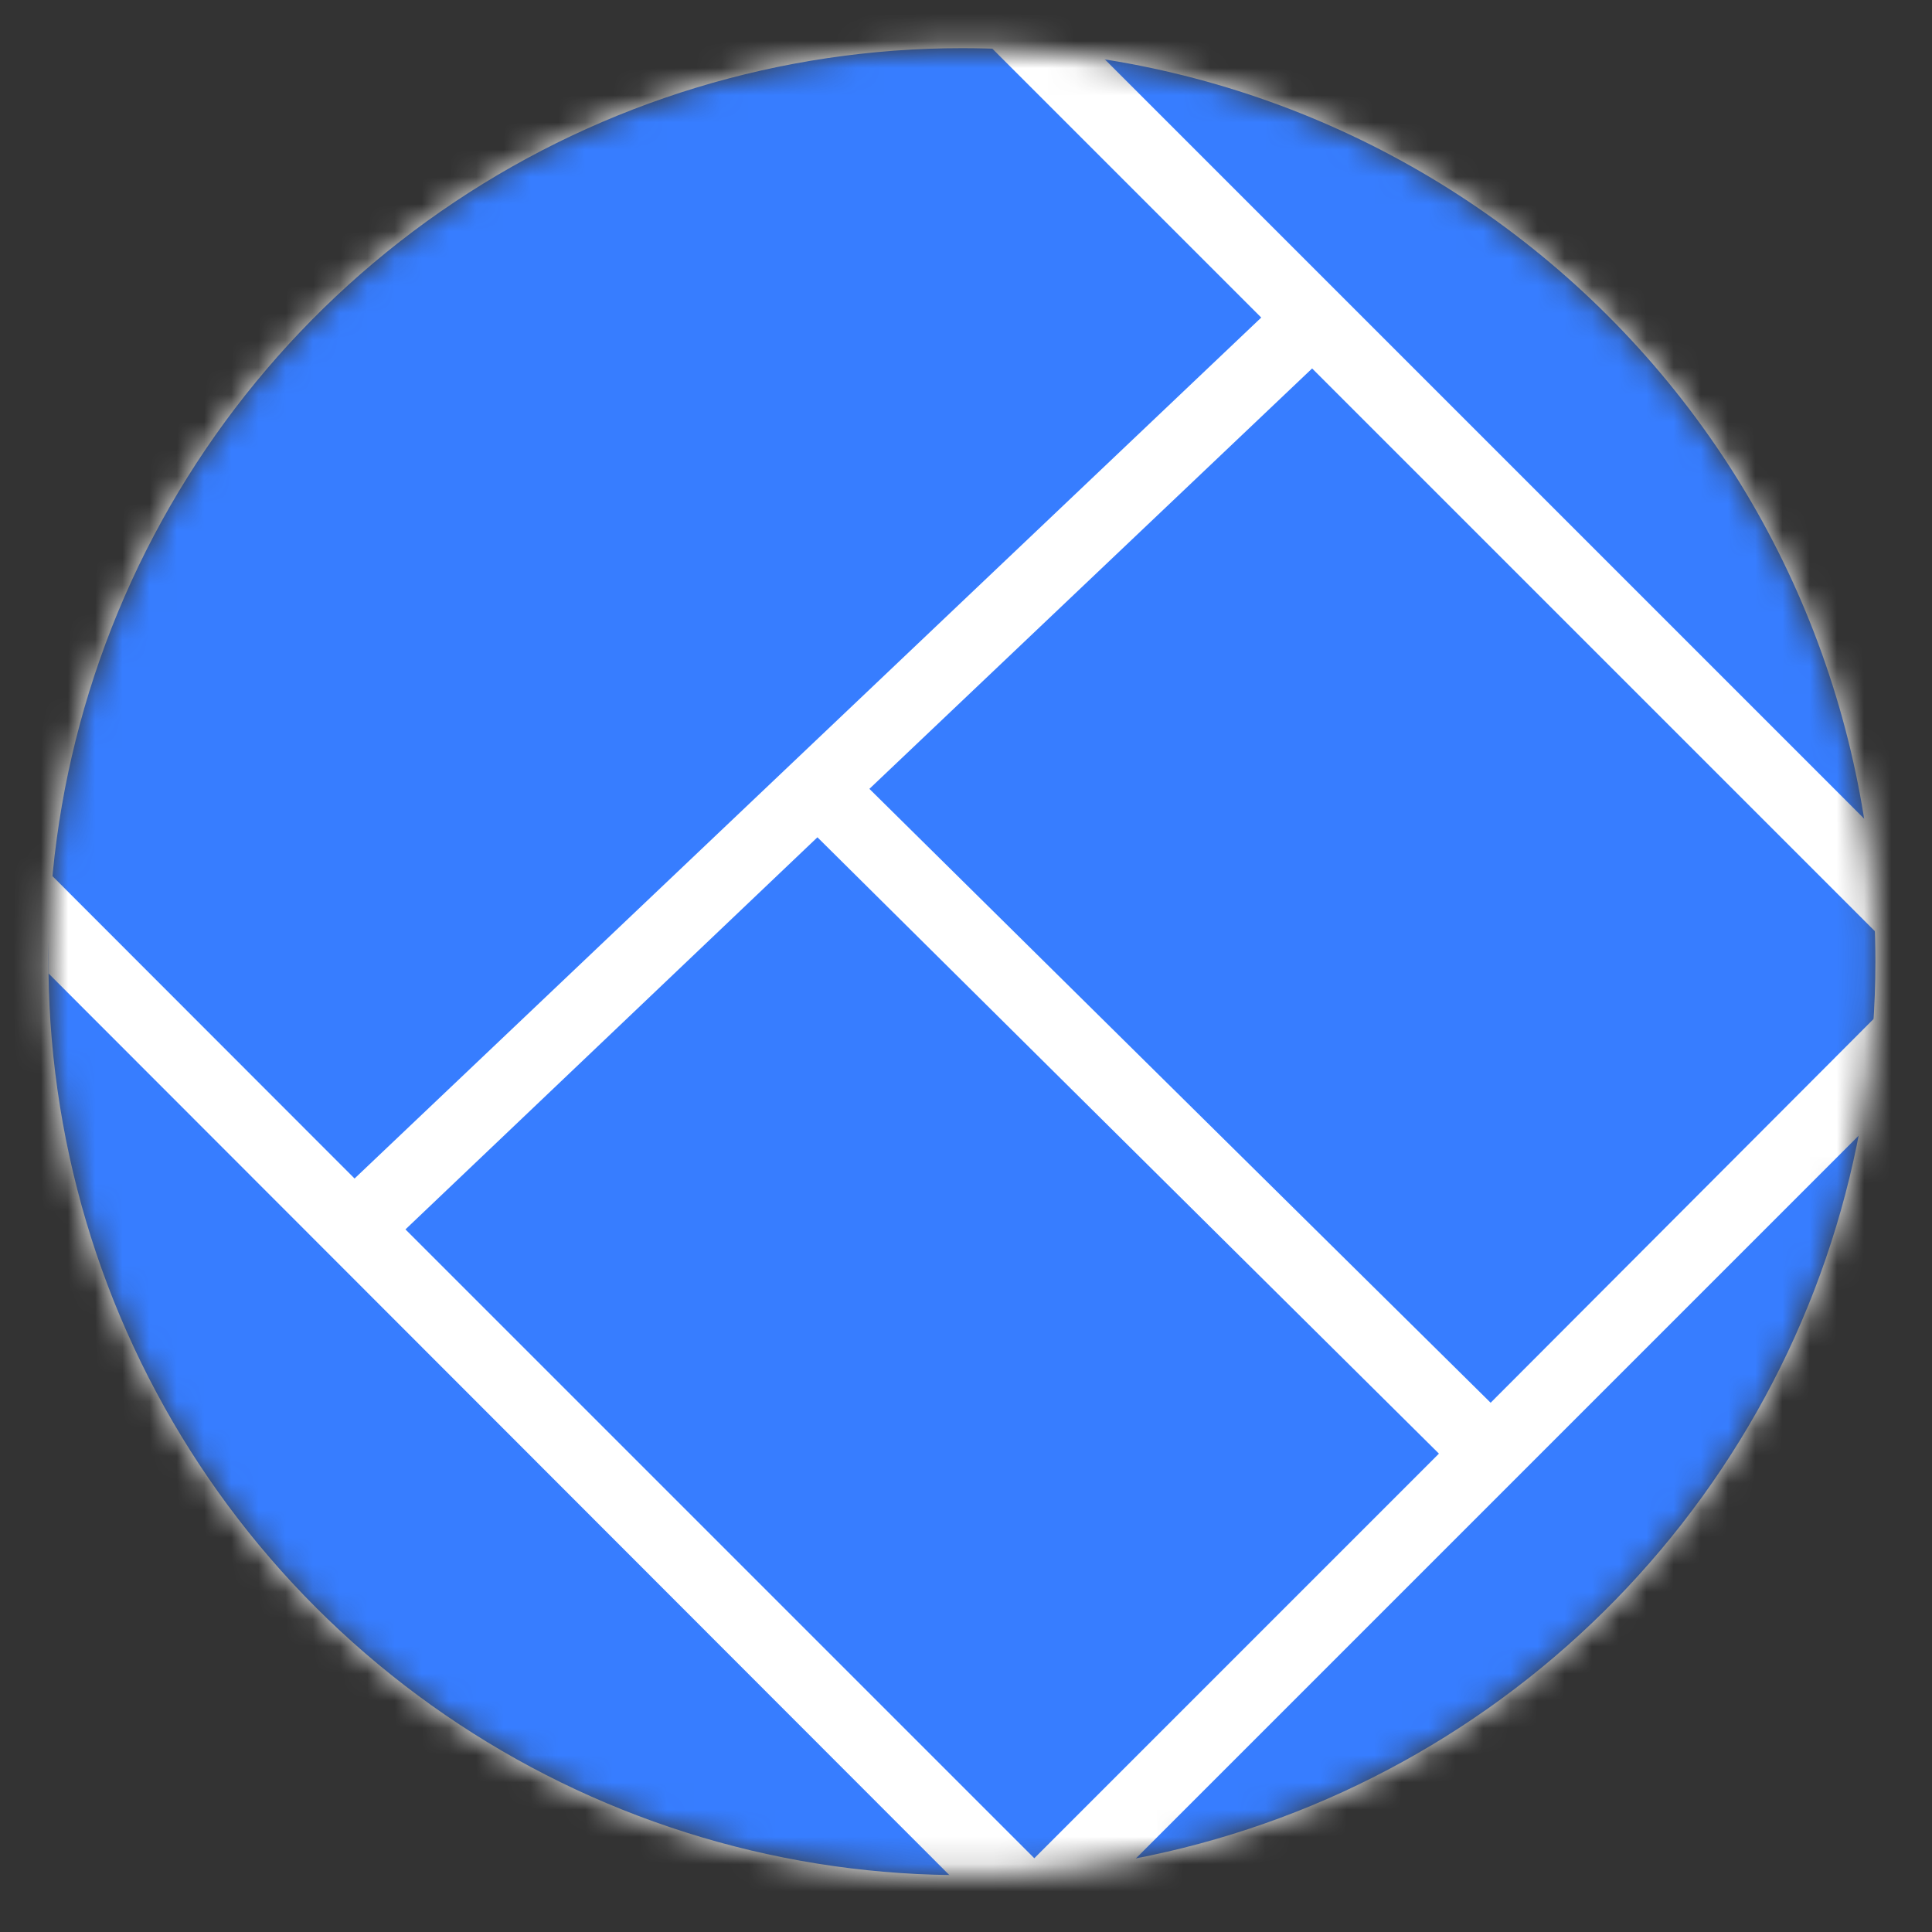 <svg width="71" height="71" viewBox="0 0 71 71" fill="none" xmlns="http://www.w3.org/2000/svg">
<rect x="0" y="0" width="71" height="71" fill="#333333" stroke="none"/>
<mask id="mask0_3_47" style="mask-type:luminance" maskUnits="userSpaceOnUse" x="1" y="1" width="68" height="68">
<path d="M1.78 35.34C1.78 41.98 3.749 48.47 7.437 53.99C11.126 59.511 16.369 63.814 22.503 66.355C28.637 68.895 35.387 69.56 41.899 68.265C48.411 66.97 54.392 63.772 59.087 59.078C63.782 54.383 66.979 48.401 68.275 41.889C69.57 35.377 68.905 28.627 66.364 22.493C63.824 16.359 59.521 11.116 54 7.428C48.48 3.739 41.989 1.77 35.35 1.77C26.447 1.77 17.908 5.307 11.612 11.602C5.317 17.898 1.78 26.437 1.78 35.34Z" fill="white"/>
</mask>
<g mask="url(#mask0_3_47)">
<path d="M70.7 35.35C70.7 42.342 68.627 49.176 64.743 54.989C60.858 60.803 55.337 65.334 48.878 68.009C42.419 70.685 35.311 71.385 28.454 70.021C21.596 68.657 15.298 65.29 10.354 60.346C5.41 55.402 2.043 49.104 0.679 42.246C-0.685 35.389 0.015 28.282 2.691 21.822C5.366 15.363 9.897 9.842 15.711 5.958C21.524 2.073 28.358 0 35.35 0C44.725 0 53.717 3.724 60.346 10.354C66.976 16.983 70.7 25.975 70.7 35.35Z" fill="white"/>
<path d="M68.92 35.34C68.92 41.98 66.951 48.47 63.262 53.99C59.574 59.511 54.331 63.814 48.197 66.355C42.062 68.895 35.313 69.56 28.801 68.265C22.289 66.97 16.307 63.772 11.612 59.078C6.917 54.383 3.72 48.401 2.425 41.889C1.13 35.377 1.794 28.627 4.335 22.493C6.876 16.359 11.179 11.116 16.699 7.428C22.22 3.739 28.71 1.77 35.35 1.77C44.253 1.77 52.792 5.307 59.087 11.602C65.383 17.898 68.92 26.437 68.92 35.34Z" fill="#377DFF"/>
<path d="M68.93 37.37L54.78 51.55L31.95 28.99L48.22 13.54L68.93 34.25V30.51L40.19 1.77H36.45L46.35 11.67L13.03 43.31L1.78 32.05V35.77L34.91 68.93H41.11L68.93 41.11V37.37ZM38.01 68.29L14.9 45.18L30.04 30.77L52.88 53.42L38.01 68.29Z" fill="white"/>
</g>
</svg>
